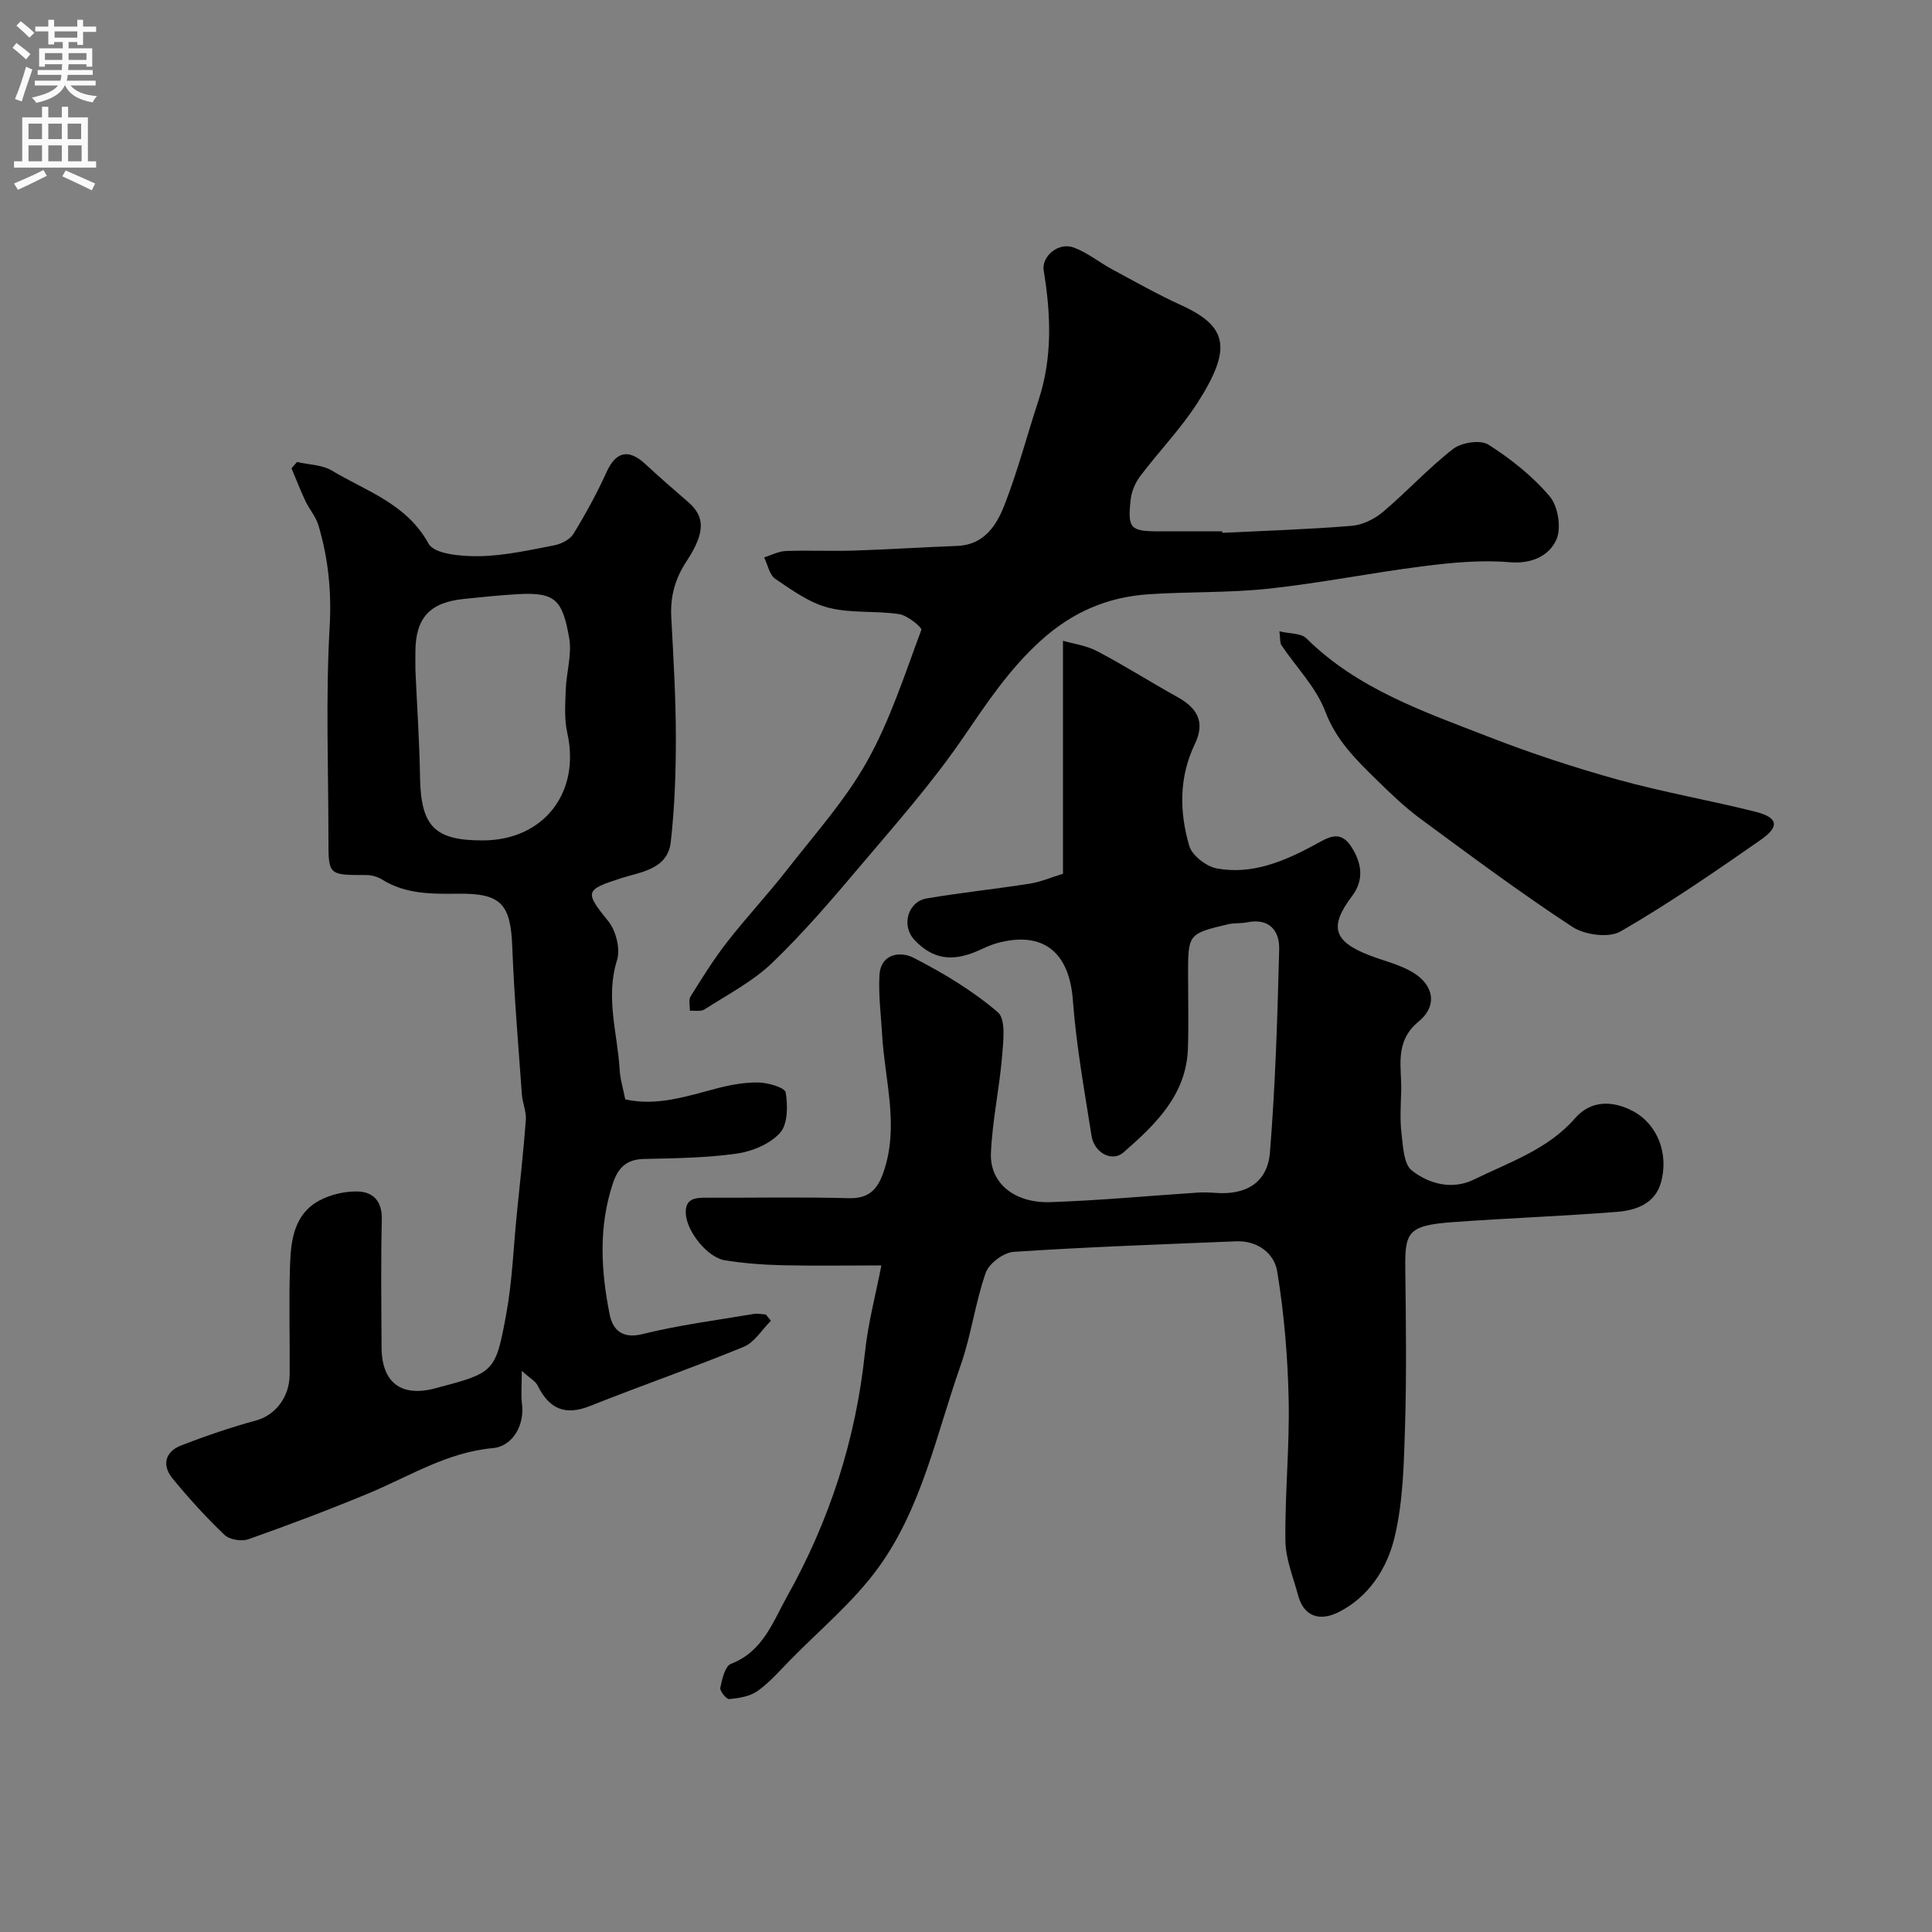 <svg enable-background="new 0 0 400 400" viewBox="0 0 400 400" xmlns="http://www.w3.org/2000/svg"><rect x="0" y="0" width="400" height="400" fill="#808080" stroke="none"/><g fill="#000001"><path d="m220.08 180.9c0-16.24 0-31.82 0-48.23 2.09.61 4.82.96 7.11 2.17 5.63 2.95 11 6.38 16.56 9.46 4.29 2.38 5.76 5.3 3.64 9.72-3.33 6.96-3.21 14.08-1.17 21.1.58 2.01 3.55 4.29 5.74 4.69 7.26 1.32 13.86-1.46 20.15-4.85 2.65-1.43 5.26-3.35 7.63.3 2.17 3.35 2.77 6.84.2 10.25-4.78 6.32-3.91 9.38 3.59 12.28 3 1.16 6.24 1.89 8.95 3.51 4.41 2.63 5.18 6.95 1.24 10.19-5.19 4.27-3.44 9.54-3.62 14.63-.1 2.86-.27 5.76.07 8.58.32 2.65.44 6.29 2.12 7.62 3.62 2.86 8.43 4.09 12.95 1.86 7.31-3.6 15.2-6.17 20.88-12.68 3.25-3.72 7.75-3.7 11.99-1.44 5 2.66 7.45 8.76 5.78 14.74-1.22 4.4-5.16 5.79-9.07 6.1-11.33.9-22.71 1.3-34.05 2.13-9.39.69-9.91 2.13-9.82 9.76.13 10.83.28 21.67-.05 32.49-.24 7.72-.39 15.62-2.18 23.05-1.54 6.39-5.34 12.38-11.71 15.51-3.56 1.75-7 1.08-8.24-3.51-1.01-3.75-2.59-7.54-2.64-11.33-.12-9.76.89-19.54.67-29.29-.19-8.85-.94-17.76-2.37-26.49-.6-3.7-4.06-6.4-8.49-6.22-15.36.63-30.73 1.17-46.07 2.18-2.08.14-5.11 2.4-5.79 4.34-2.18 6.23-3 12.94-5.19 19.16-5.02 14.24-8.02 29.46-17.04 41.89-5.15 7.1-12.13 12.87-18.32 19.2-2.16 2.21-4.23 4.59-6.72 6.36-1.57 1.11-3.83 1.45-5.82 1.65-.58.06-2-1.68-1.86-2.34.37-1.78.98-4.49 2.21-4.96 6.63-2.53 8.71-8.76 11.65-14.01 8.77-15.67 14.21-32.48 16.09-50.45.64-6.11 2.26-12.13 3.4-18.03-7.38 0-14.01.12-20.64-.04-3.92-.09-7.87-.4-11.75-1.02-3.64-.58-7.87-5.94-8.1-9.6-.19-3.16 1.84-3.37 4.23-3.36 9.83.04 19.67-.17 29.49.1 4.37.12 6.07-1.97 7.31-5.69 3.14-9.45.16-18.73-.38-28.08-.24-4.12-.78-8.26-.56-12.36.25-4.56 4.36-5.02 7.01-3.67 6.18 3.16 12.26 6.82 17.5 11.3 1.71 1.46 1.13 6.11.87 9.24-.56 6.66-2.02 13.27-2.3 19.94-.26 6.19 4.87 10.39 12.33 10.14 10.2-.35 20.38-1.31 30.57-1.98 1.21-.08 2.44-.02 3.66.07 6.28.47 10.71-2.16 11.21-8.38 1.12-13.98 1.56-28.02 1.91-42.05.1-3.85-2.04-6.54-6.66-5.59-1.28.26-2.66.1-3.93.4-8.28 1.97-8.28 1.99-8.27 10.68 0 5 .13 10-.03 14.99-.31 9.68-6.75 15.79-13.32 21.55-2.41 2.11-6.09.09-6.64-3.42-1.47-9.36-3.17-18.72-3.87-28.14-.74-9.91-6.2-14.4-15.79-11.73-1.39.39-2.71 1.06-4.04 1.64-5.33 2.29-9.31 1.57-12.99-2.36-2.72-2.91-1.38-7.89 2.57-8.56 7.07-1.21 14.23-1.94 21.32-3.06 2.23-.34 4.36-1.27 6.89-2.05z"/><path d="m159.61 273.45c-1.86 1.84-3.4 4.48-5.64 5.4-10.51 4.32-21.26 8.04-31.82 12.25-5.21 2.08-8.48.54-10.84-4.24-.44-.9-1.56-1.48-3.28-3.04 0 3.22-.2 5.05.04 6.83.57 4.29-1.84 8.79-6.05 9.17-9.43.85-17.2 5.81-25.59 9.31-8.23 3.43-16.59 6.57-24.99 9.55-1.41.5-3.91.1-4.95-.89-3.82-3.64-7.38-7.57-10.74-11.65-2.29-2.78-1.59-5.58 1.78-6.89 5.1-1.98 10.31-3.74 15.58-5.19 3.78-1.04 6.82-4.68 6.86-9.46.06-7.66-.19-15.33.09-22.99.18-5.06.96-10.31 6.03-13.04 2.3-1.24 5.2-1.92 7.82-1.89 3.32.04 5.23 1.96 5.14 5.8-.21 8.82-.1 17.66-.05 26.49.04 7.3 4.07 10.34 11.11 8.47 12.22-3.25 12.47-3.2 14.71-15.42 1.24-6.76 1.48-13.7 2.17-20.56.65-6.53 1.39-13.05 1.88-19.58.13-1.73-.69-3.51-.82-5.28-.73-10.19-1.6-20.37-1.99-30.57-.34-8.84-2.28-11.1-11.17-11-5.47.06-10.87.13-15.77-2.92-.93-.58-2.16-.95-3.25-.94-7.87 0-7.87.04-7.87-7.36 0-14.66-.59-29.35.25-43.97.42-7.35-.28-14.21-2.32-21.08-.54-1.81-1.91-3.35-2.73-5.1-1.04-2.2-1.9-4.47-2.85-6.71.38-.43.77-.87 1.15-1.3 2.43.56 5.2.57 7.23 1.79 7.15 4.29 15.45 6.83 20.01 15.13 1.2 2.19 6.91 2.64 10.53 2.58 5.17-.09 10.34-1.26 15.45-2.24 1.46-.28 3.26-1.18 3.99-2.36 2.52-4.11 4.86-8.37 6.85-12.77 1.94-4.28 4.53-4.95 8.05-1.7 2.9 2.68 5.88 5.29 8.88 7.87 3.43 2.97 3.63 6.21-.34 12.24-2.41 3.65-3.4 7.33-3.17 11.6.44 8.26.94 16.52.95 24.79.01 7.26-.24 14.57-1.06 21.78-.65 5.67-6.28 6.17-10.34 7.48-7.42 2.4-7.53 2.79-2.58 8.9 1.59 1.97 2.53 5.75 1.79 8.09-2.43 7.75.13 15.14.55 22.66.11 1.94.72 3.86 1.16 6.11 6.38 1.48 12.61-.59 18.93-2.25 2.82-.74 5.79-1.29 8.68-1.23 1.98.04 5.44 1.05 5.61 2.06.45 2.73.45 6.54-1.15 8.34-2.05 2.3-5.73 3.85-8.91 4.31-6.35.9-12.84.98-19.27 1.12-3.56.07-5.33 1.75-6.41 4.94-3.04 9.03-2.52 18.17-.71 27.24.61 3.06 2.49 5.15 6.79 4.08 7.57-1.88 15.37-2.87 23.08-4.18.79-.13 1.64.07 2.46.12.36.44.71.87 1.06 1.3zm-73.61-134.85c.33 7.41.84 14.82.96 22.24.17 10.21 2.96 13.18 13 13.16 12.63-.02 20.28-9.93 17.48-22.3-.64-2.84-.41-5.92-.31-8.89.13-3.6 1.32-7.32.71-10.75-1.39-7.73-2.75-9.49-10.53-9.05-3.76.21-7.51.61-11.26.99-7.14.73-10.05 3.97-10.05 11.1z"/><path d="m253.06 110.32c8.93-.44 17.86-.72 26.77-1.45 2.24-.18 4.73-1.39 6.48-2.87 4.98-4.2 9.41-9.07 14.54-13.05 1.73-1.34 5.65-1.95 7.3-.9 4.67 2.97 9.18 6.55 12.73 10.76 1.72 2.04 2.43 6.6 1.33 8.97-1.56 3.36-5.13 5.01-9.75 4.62-5.85-.5-11.86.08-17.72.82-10.69 1.35-21.29 3.49-32 4.65-8.23.89-16.59.61-24.86 1.16-8.55.57-15.81 3.63-22.44 9.64-6.58 5.97-11.2 12.99-16.11 20.16-6.37 9.29-13.89 17.81-21.19 26.43-5.86 6.93-11.78 13.87-18.31 20.13-4.03 3.86-9.22 6.54-13.98 9.6-.75.49-2 .2-3.02.28.03-1.01-.31-2.24.15-2.98 2.39-3.83 4.79-7.69 7.56-11.25 3.98-5.11 8.42-9.85 12.4-14.95 5.72-7.34 12.05-14.39 16.56-22.43 4.78-8.52 7.81-18.03 11.25-27.24.19-.5-2.85-3.01-4.58-3.27-4.85-.74-9.99-.13-14.68-1.34-3.92-1.01-7.52-3.63-10.97-5.96-1.22-.83-1.57-2.93-2.31-4.45 1.5-.46 2.98-1.27 4.5-1.32 4.71-.17 9.43.06 14.14-.09 7.1-.23 14.2-.7 21.3-.96 5.58-.2 8.16-4.23 9.81-8.46 2.77-7.09 4.69-14.5 7.07-21.74 2.9-8.85 2.54-17.79 1.06-26.8-.49-2.97 3.06-5.96 6.22-4.78 2.83 1.05 5.29 3.07 7.98 4.53 4.72 2.54 9.4 5.19 14.27 7.41 9.67 4.41 10.58 8.99 3.3 20.31-3.44 5.34-7.95 9.99-11.8 15.09-1.03 1.36-1.79 3.18-1.97 4.86-.66 6.03-.07 6.55 5.97 6.56 4.33.01 8.66 0 13 0-.01.1 0 .21 0 .31z"/><path d="m264.89 130.71c2.18.52 4.49.37 5.58 1.45 10.64 10.54 24.44 15.22 37.87 20.44 8.75 3.41 17.73 6.35 26.78 8.86 9.34 2.59 18.94 4.24 28.35 6.61 4.66 1.18 5.05 3.04 1.06 5.82-9.48 6.6-19.03 13.19-29.02 18.96-2.41 1.39-7.41.72-9.95-.94-10.76-7.05-21.09-14.74-31.45-22.38-3.3-2.43-6.29-5.32-9.23-8.2-4.2-4.12-8.26-8.11-10.5-14.04-1.89-4.99-6.01-9.14-9.07-13.7-.33-.49-.21-1.27-.42-2.88z"/></g><path d="m2.6 9.9.8-1c.9.7 1.9 1.4 2.9 2.3l-.9 1.1c-1.1-1-2-1.8-2.8-2.4zm.5 10.6c.9-2.1 1.6-4.3 2.3-6.7.4.2.8.4 1.3.6-.7 2.1-1.5 4.3-2.2 6.6zm.3-15.2.9-.9c1 .8 2 1.6 2.8 2.4l-1 1c-.9-.9-1.8-1.7-2.7-2.5zm12.6-1.2h1.2v1.4h2.7v1.1h-2.7v2.7h-1.2v-.6h-1.8v1.3h4.9v3.8h-1.2v-.5h-3.7c0 .4-.1.9-.1 1.2h5.1v1h-5.2c0 .5-.1.9-.2 1.2h6v1h-5.2c1.1 1.3 2.9 2 5.5 2.2-.4.4-.7.8-.9 1.3-2.9-.5-4.8-1.6-5.7-3.5h-.1c-.8 1.7-2.7 2.9-5.9 3.6-.2-.4-.6-.8-.9-1.1 2.8-.6 4.6-1.4 5.4-2.5h-4.8v-1h5.3c.1-.3.2-.7.2-1.2h-4.9v-1h5c0-.4 0-.8.1-1.2h-3.6v.5h-1.2v-3.8h4.9v-1.3h-1.8v.5h-1.2v-2.7h-2.7v-1h2.7v-1.4h1.2v1.4h4.8zm-6.7 8.3h3.6c0-.4 0-.9 0-1.4h-3.6zm1.9-4.6h4.8v-1.3h-4.7v1.3zm6.7 3.2h-3.7v1.4h3.7v-2.4z" fill="#fafafb"/><path d="m8.7 22.1h1.3v2.2h2.8v-2.2h1.3v2.2h4.1v9.1h1.7v1.3h-17v-1.3h1.7v-9.1h4.1zm.3 13.1.7 1.2c-1.8.9-3.8 1.9-6 2.9-.2-.4-.5-.8-.8-1.3 2.3-1 4.4-1.9 6.1-2.8zm-3.1-6.4h2.8v-3.2h-2.8zm0 4.6h2.8v-3.3h-2.8zm4.1-4.6h2.8v-3.2h-2.8zm0 4.6h2.8v-3.3h-2.8zm3.6 1.9c2.1.9 4.1 1.8 6.1 2.7l-.7 1.4c-2.2-1.1-4.2-2-6.1-2.9zm3.2-9.7h-2.8v3.2h2.8zm-2.7 7.8h2.8v-3.3h-2.8z" fill="#fafafb"/></svg>